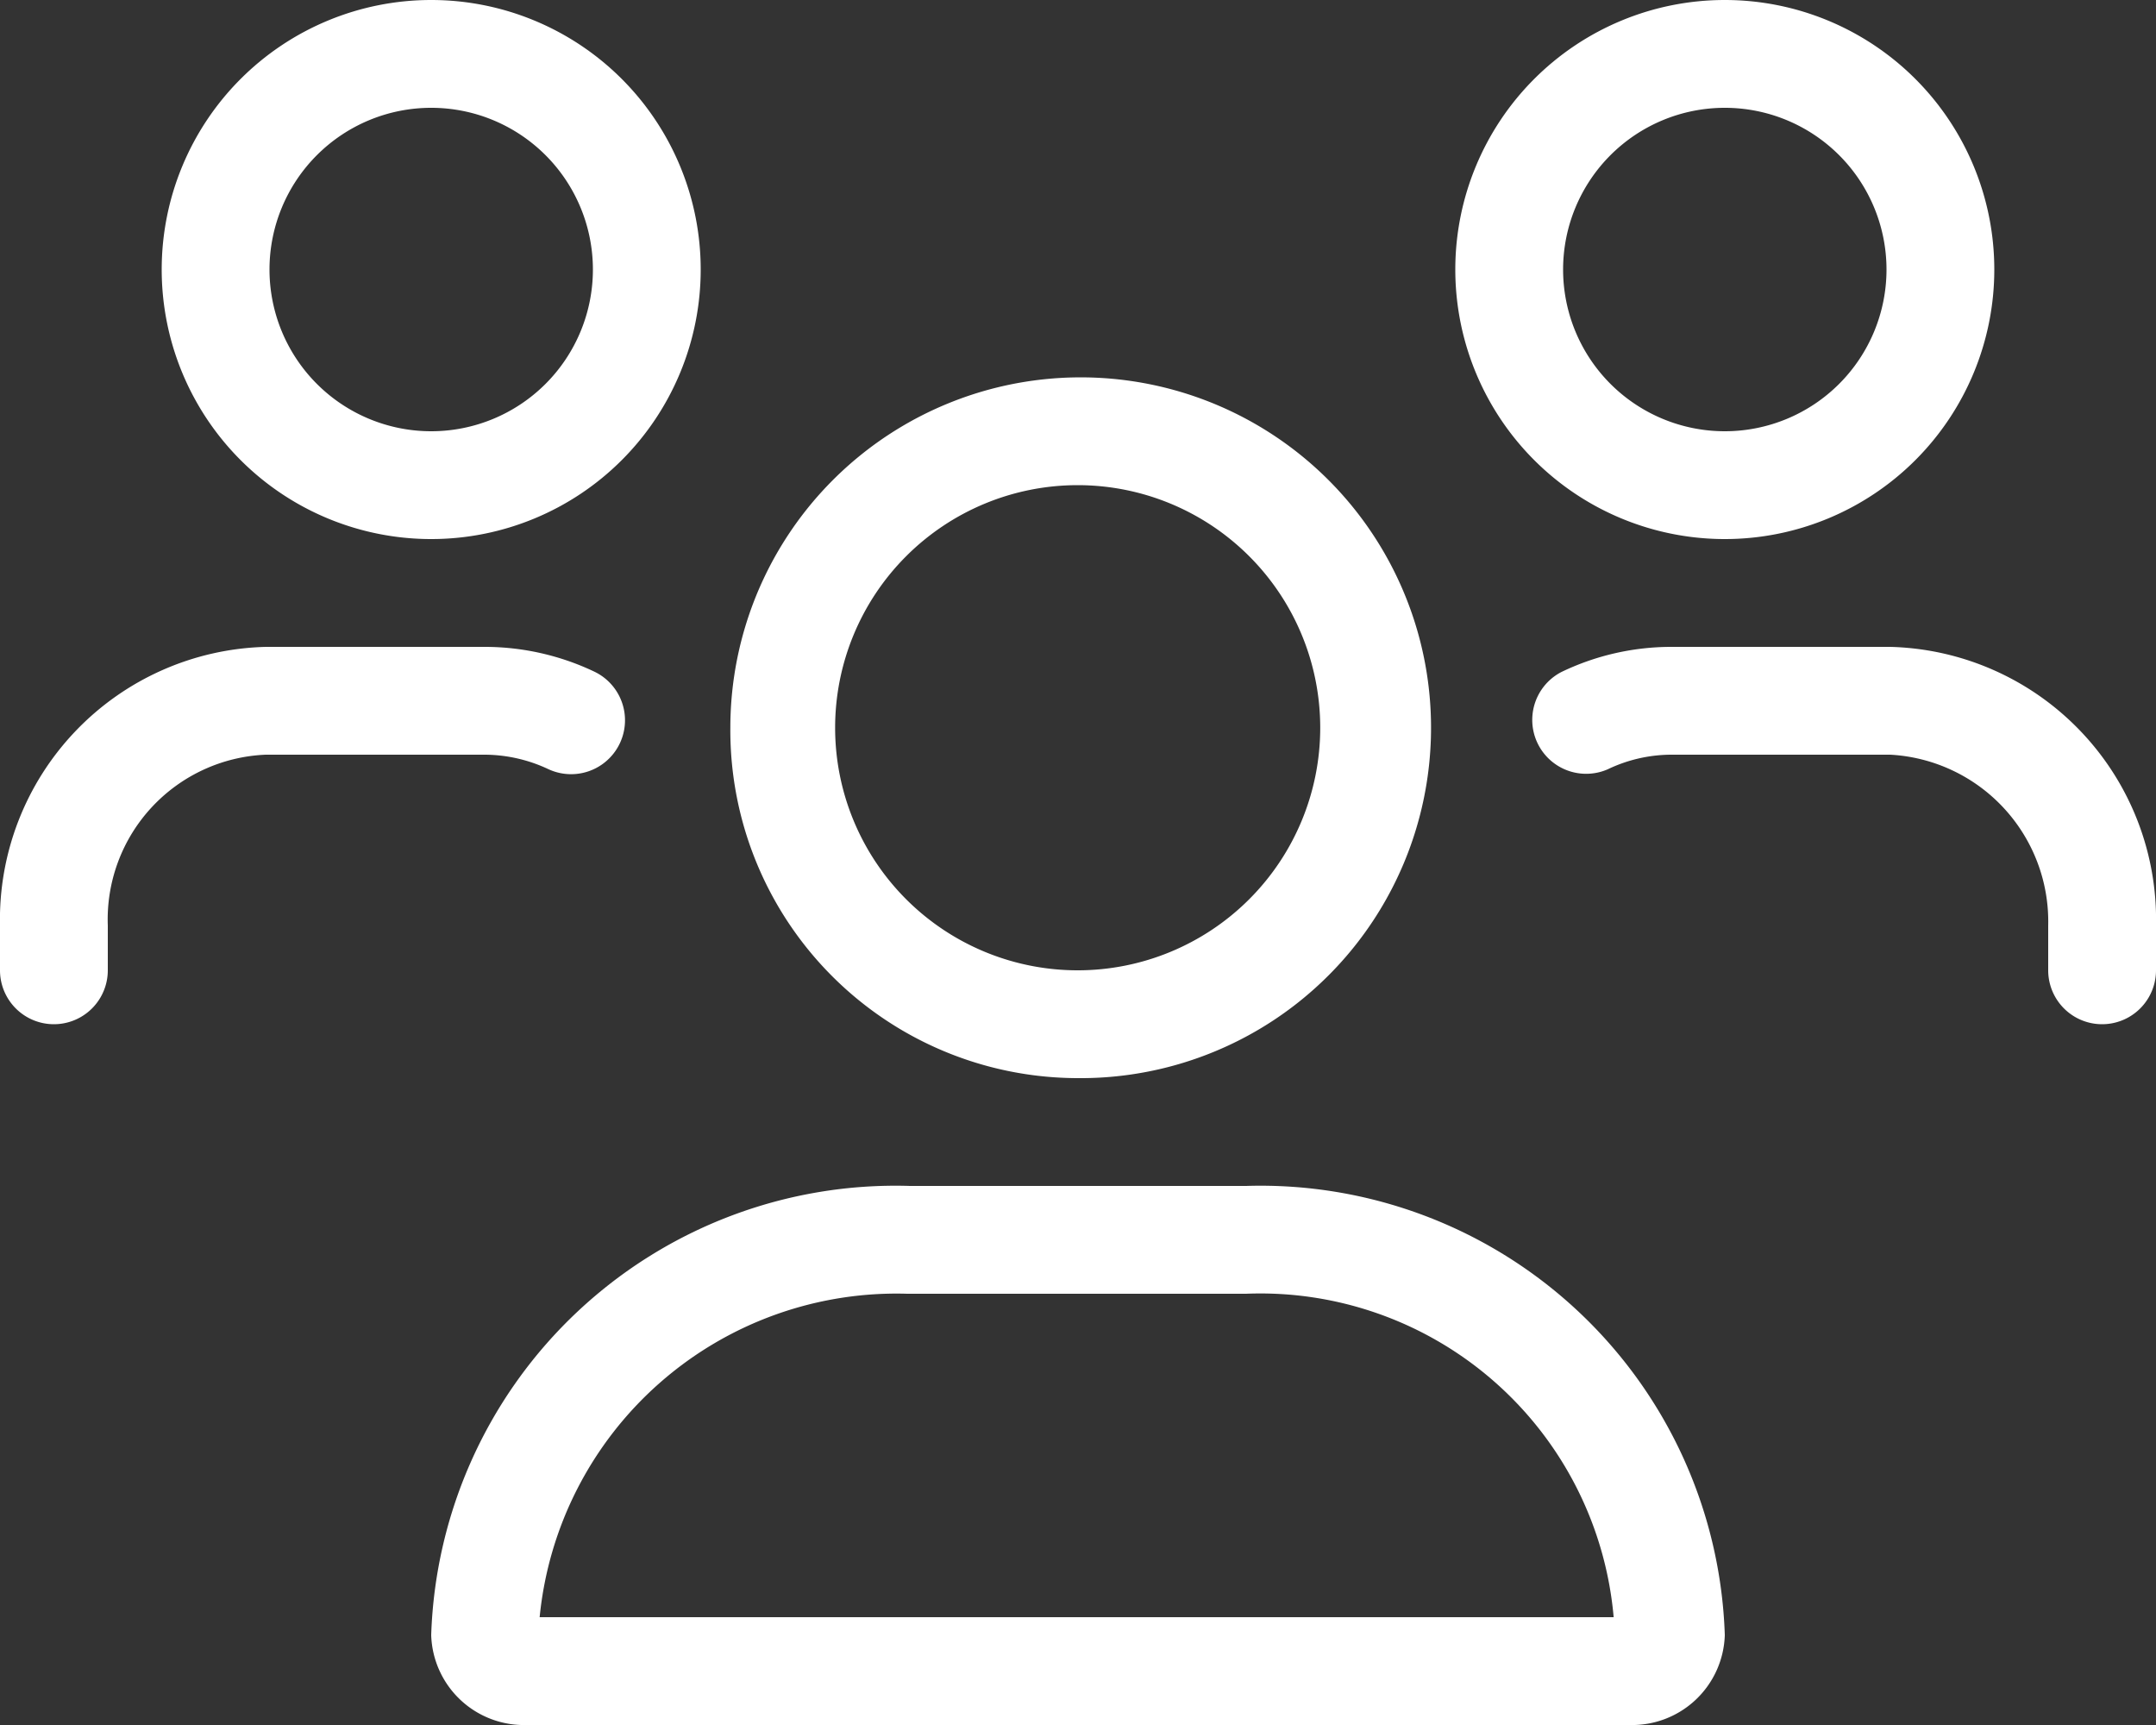 <?xml version="1.0" encoding="UTF-8"?>
<svg xmlns="http://www.w3.org/2000/svg" width="40" height="32">
  <rect width="100%" height="100%" fill="#333333" stroke="none"/>
  <path id="_6217df87c1f8db46fba1fdd5_Frame" data-name="6217df87c1f8db46fba1fdd5_Frame" d="M19.994 20a6.5 6.5 0 10-6.444-6.5 6.453 6.453 0 006.444 6.5zm0-11a4.5 4.5 0 11-4.5 4.5 4.5 4.5 0 014.5-4.5zm3.125 13h-6.238A8.619 8.619 0 008 30.331 1.722 1.722 0 009.775 32h20.45A1.722 1.722 0 0032 30.331 8.619 8.619 0 0023.119 22zm-13.107 8a6.653 6.653 0 016.819-6h6.288a6.581 6.581 0 016.819 6zM32 10a5 5 0 10-5-5 5 5 0 005 5zm0-8a3 3 0 11-3 3 3 3 0 013-3zM8 10a5 5 0 10-5-5 5 5 0 005 5zm0-8a3 3 0 11-3 3 3 3 0 013-3zm27.069 10H31a4.7 4.7 0 00-2.029.465 1 1 0 00.857 1.806A2.745 2.745 0 0131 14h4.068A3.1 3.1 0 0138 17.169V18a1 1 0 002 0v-.831A5.06 5.06 0 0035.069 12zm-24.894 2.269a1 1 0 00.857-1.807A4.74 4.74 0 009 12H4.932A5.061 5.061 0 000 17.169V18a1 1 0 102 0v-.831A3.059 3.059 0 014.932 14H9a2.8 2.8 0 011.175.269z" fill="#fff"></path>
</svg>

